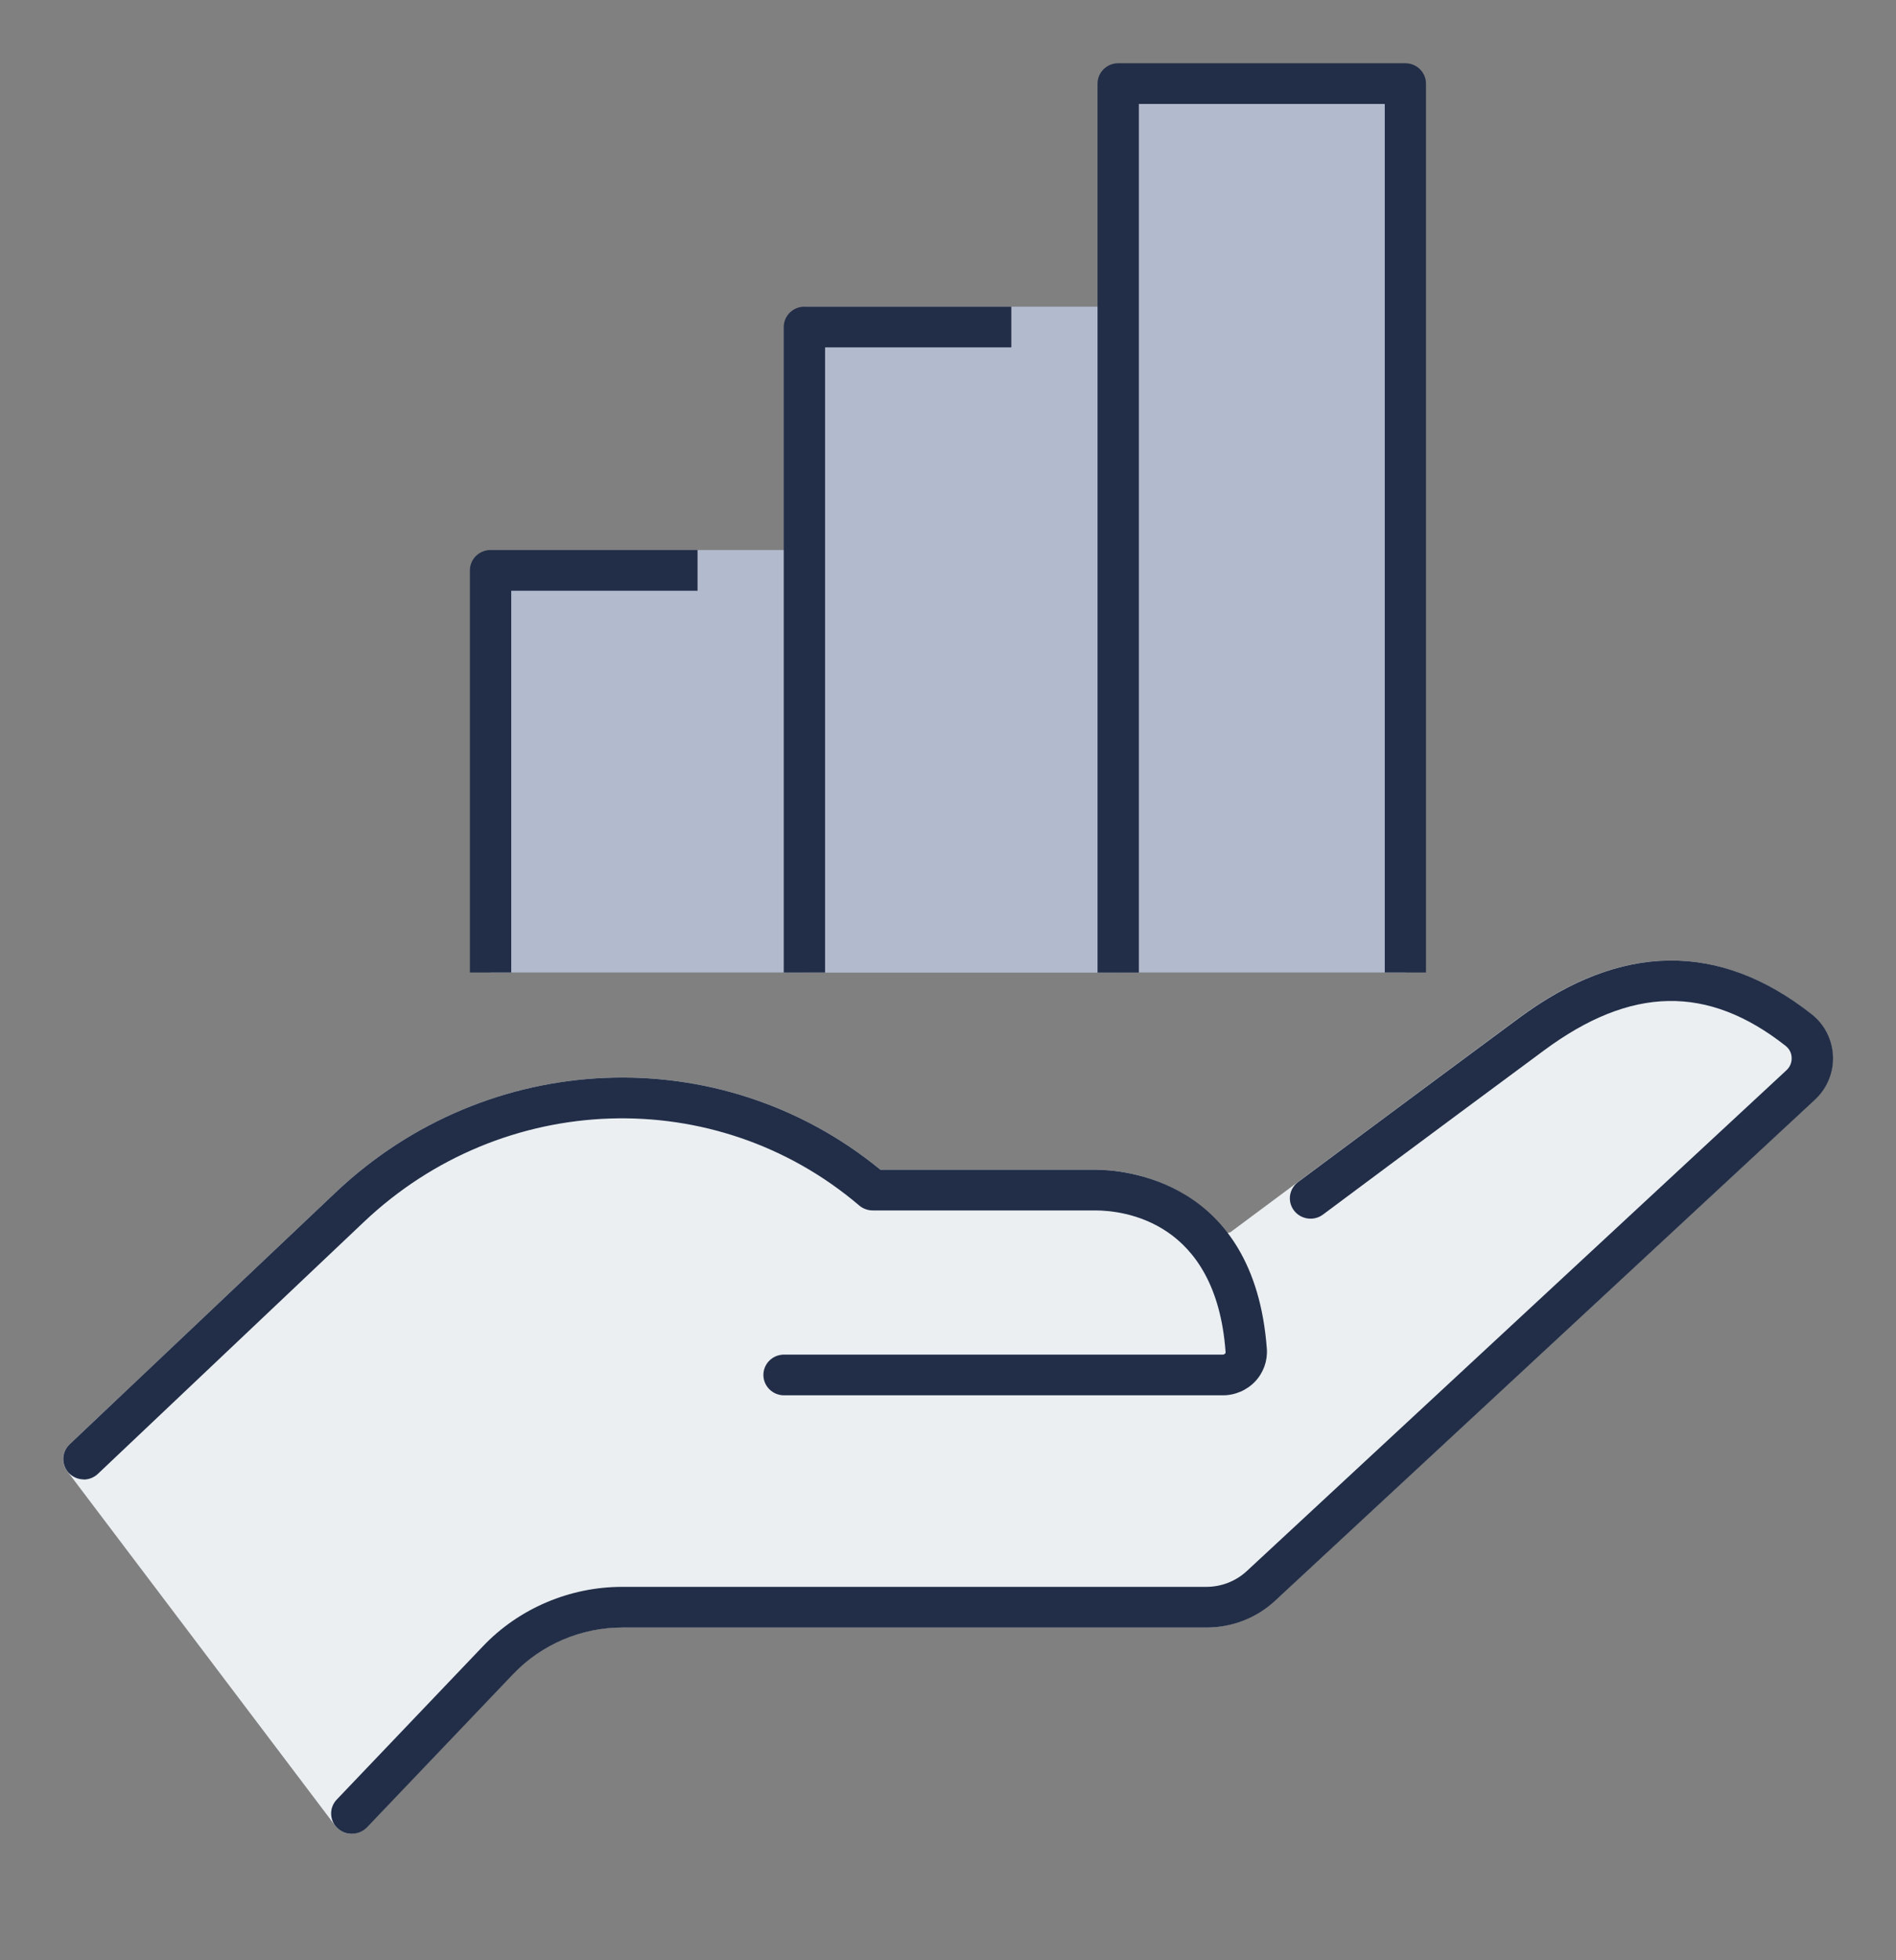 <svg width="30" height="31" viewBox="0 0 30 31" fill="none" xmlns="http://www.w3.org/2000/svg">
<rect x="0" y="0" width="30" height="31" fill="#808080" stroke="none"/>
<g clip-path="url(#clip0_222_13517)">
<path d="M12.729 9.02H7.762V15.379H12.729V9.02Z" fill="#B2BACD"/>
<path d="M12.729 8.698H7.762V9.342H12.729V8.698Z" fill="#B2BACD"/>
<path d="M8.089 15.379H7.435V9.02C7.435 8.842 7.582 8.698 7.762 8.698H11.037V9.342H8.089V15.379Z" fill="#222E48"/>
<path d="M17.697 5.172H12.729V15.381H17.697V5.172Z" fill="#B2BACD"/>
<path d="M17.697 4.85H12.729V5.494H17.697V4.85Z" fill="#B2BACD"/>
<path d="M13.055 15.38H12.401V5.172C12.401 4.994 12.547 4.85 12.728 4.85H16.002V5.494H13.055V15.381V15.38Z" fill="#222E48"/>
<path d="M17.695 15.379V1.322H22.24V15.379" fill="#B2BACD"/>
<path d="M22.565 15.379H21.911V1.644H18.02V15.381H17.366V1.322C17.366 1.145 17.513 1 17.693 1H22.236C22.417 1 22.563 1.145 22.563 1.322V15.381L22.565 15.379Z" fill="#222E48"/>
<path d="M28.455 16.288C27.316 15.391 25.938 15.091 24.23 16.354C22.362 17.736 19.616 19.781 19.616 19.781L19.28 19.872C18.696 18.937 17.712 18.818 17.329 18.818H13.809C11.449 16.81 7.857 16.891 5.535 19.09L1.327 23.074L5.565 28.678L7.878 26.254C8.387 25.721 9.099 25.417 9.843 25.417H19.086C19.408 25.417 19.716 25.296 19.949 25.08L28.489 17.159C28.748 16.919 28.733 16.508 28.455 16.29V16.288Z" fill="#EBEFF2"/>
<path d="M5.565 29C5.565 29 5.553 29 5.547 29C5.45 28.995 5.361 28.948 5.303 28.871L1.065 23.267C0.966 23.137 0.981 22.955 1.1 22.842L5.31 18.858C7.721 16.575 11.406 16.429 13.93 18.498H17.329C17.654 18.498 18.71 18.575 19.416 19.501L19.468 19.487C19.847 19.206 22.313 17.37 24.033 16.097C25.642 14.908 27.197 14.888 28.658 16.037C28.864 16.198 28.986 16.439 28.998 16.7C29.009 16.961 28.905 17.213 28.712 17.391L20.172 25.311C19.878 25.585 19.491 25.736 19.084 25.736H9.841C9.189 25.736 8.561 26.004 8.115 26.472L5.802 28.896C5.741 28.962 5.654 28.997 5.564 28.997L5.565 29ZM1.761 23.109L5.594 28.178L7.639 26.035C8.208 25.437 9.012 25.095 9.843 25.095H19.086C19.324 25.095 19.553 25.006 19.726 24.845L28.266 16.924C28.341 16.854 28.349 16.77 28.348 16.726C28.346 16.683 28.331 16.602 28.253 16.54C27.021 15.571 25.805 15.592 24.428 16.612C22.56 17.993 19.815 20.038 19.815 20.038C19.782 20.063 19.745 20.079 19.704 20.091L19.369 20.182C19.229 20.221 19.079 20.162 19.004 20.041C18.483 19.206 17.593 19.14 17.332 19.14H13.812C13.734 19.14 13.657 19.112 13.599 19.061C11.329 17.131 7.961 17.241 5.765 19.321L1.763 23.109H1.761Z" fill="#EBEFF2"/>
<path d="M5.565 29C5.485 29 5.405 28.972 5.342 28.913C5.211 28.792 5.204 28.588 5.329 28.458L7.641 26.035C8.21 25.437 9.014 25.095 9.845 25.095H19.088C19.326 25.095 19.554 25.006 19.728 24.845L28.268 16.924C28.343 16.854 28.351 16.77 28.349 16.726C28.348 16.683 28.332 16.602 28.254 16.54C27.023 15.571 25.807 15.592 24.43 16.612C22.561 17.993 20.934 19.207 20.934 19.207C20.791 19.315 20.584 19.286 20.476 19.145C20.366 19.004 20.395 18.801 20.538 18.694C20.538 18.694 22.168 17.48 24.038 16.097C25.647 14.908 27.202 14.888 28.663 16.037C28.869 16.198 28.991 16.439 29.003 16.7C29.014 16.961 28.91 17.213 28.717 17.392L20.177 25.313C19.883 25.587 19.496 25.738 19.089 25.738H9.846C9.194 25.738 8.566 26.006 8.12 26.474L5.807 28.898C5.742 28.965 5.656 28.999 5.569 28.999L5.565 29Z" fill="#222E48"/>
<path d="M1.327 23.396C1.242 23.396 1.155 23.362 1.092 23.297C0.968 23.169 0.971 22.965 1.1 22.842L5.31 18.858C7.721 16.575 11.406 16.429 13.93 18.498H17.329C17.747 18.498 19.847 18.635 20.045 21.333C20.058 21.52 19.992 21.707 19.861 21.846C19.73 21.985 19.542 22.066 19.35 22.066H12.406C12.225 22.066 12.079 21.921 12.079 21.744C12.079 21.566 12.225 21.422 12.406 21.422H19.35C19.365 21.422 19.377 21.413 19.382 21.408C19.391 21.4 19.394 21.39 19.392 21.38C19.241 19.303 17.773 19.142 17.327 19.142H13.807C13.729 19.142 13.652 19.113 13.594 19.063C11.324 17.132 7.956 17.243 5.759 19.323L1.55 23.307C1.487 23.367 1.405 23.398 1.324 23.398L1.327 23.396Z" fill="#222E48"/>
</g>
<defs>
<clipPath id="clip0_222_13517">
<rect width="28" height="28" fill="white" transform="translate(1 1)"/>
</clipPath>
</defs>
</svg>
